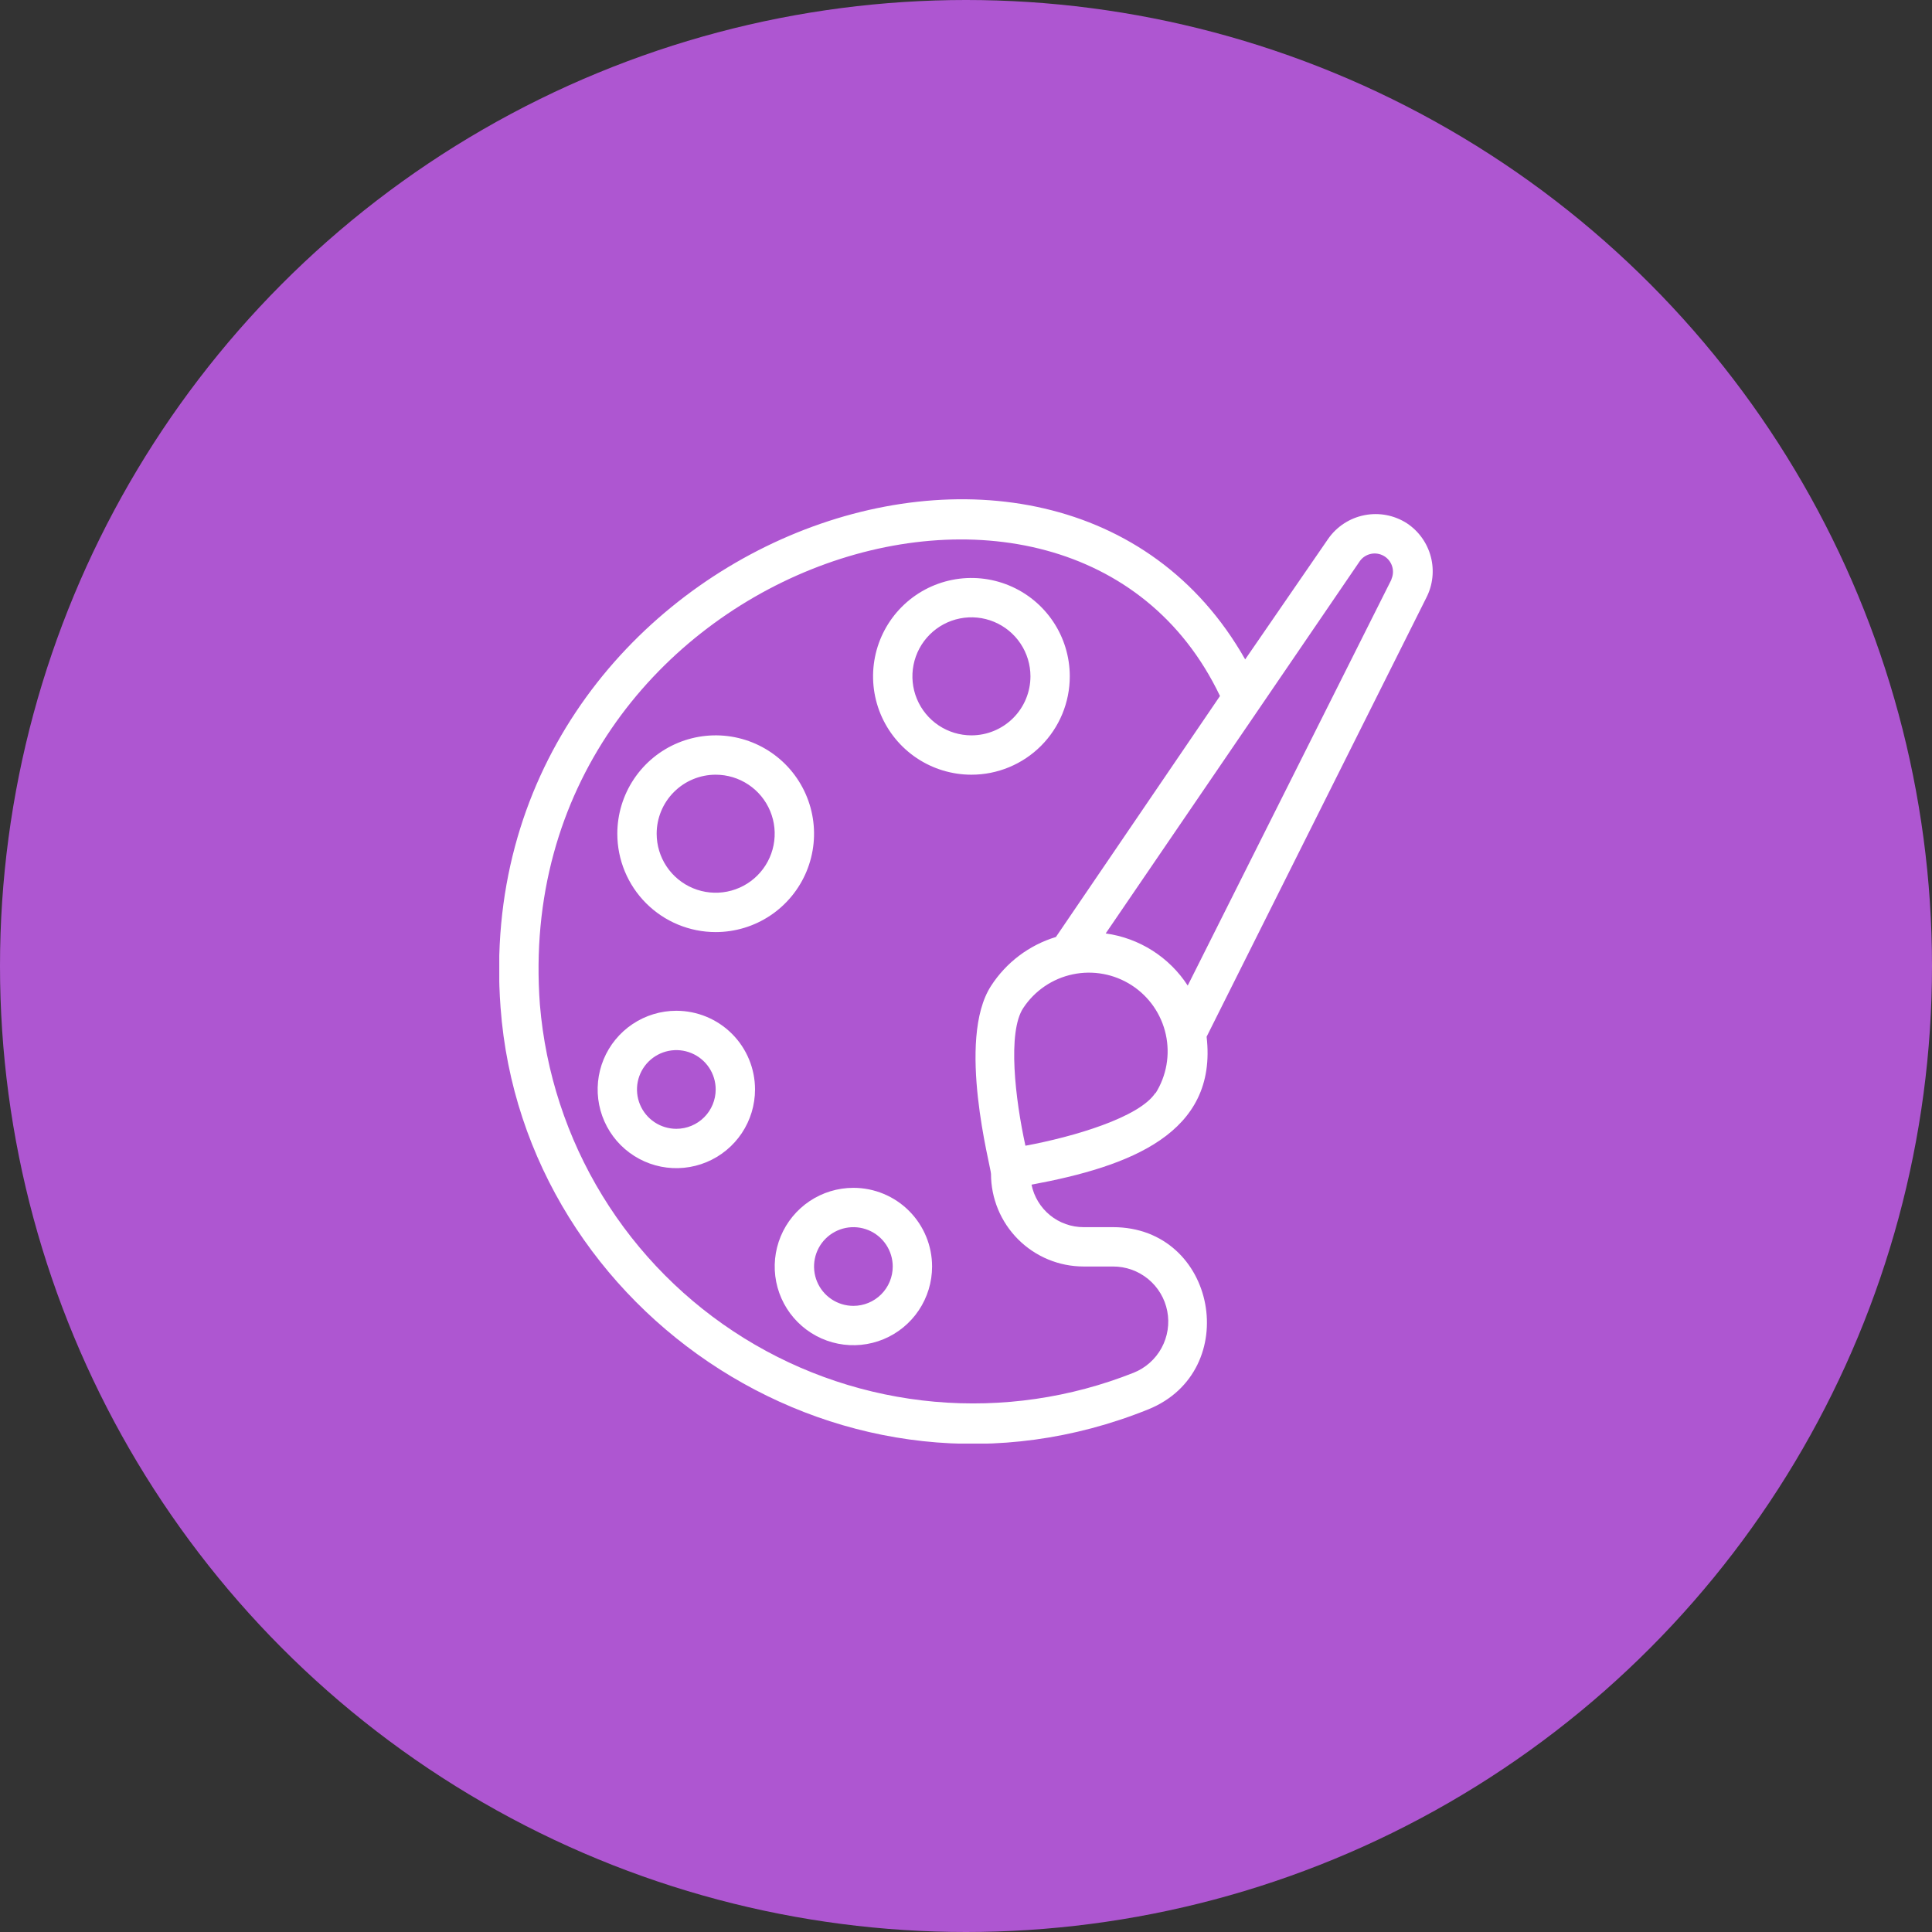 <svg width="178" height="178" viewBox="0 0 178 178" fill="none" xmlns="http://www.w3.org/2000/svg">
<rect x="0" y="0" width="178" height="178" fill="#333333" stroke="none"/>
<circle cx="89" cy="89" r="89" fill="#AE56D1"/>
<g clip-path="url(#clip0_2236_15447)">
<path d="M98.562 62.312C98.562 60.52 98.031 58.768 97.035 57.278C96.039 55.787 94.624 54.626 92.968 53.94C91.312 53.254 89.49 53.075 87.732 53.424C85.974 53.774 84.359 54.637 83.092 55.904C81.824 57.172 80.961 58.786 80.612 60.544C80.262 62.303 80.441 64.125 81.127 65.781C81.813 67.436 82.975 68.852 84.465 69.848C85.956 70.844 87.708 71.375 89.5 71.375C90.69 71.375 91.869 71.141 92.968 70.685C94.068 70.23 95.067 69.562 95.908 68.721C96.75 67.879 97.417 66.88 97.873 65.781C98.328 64.681 98.562 63.503 98.562 62.312ZM89.5 67.75C88.425 67.75 87.373 67.431 86.479 66.834C85.585 66.236 84.888 65.387 84.476 64.393C84.065 63.4 83.957 62.306 84.167 61.252C84.377 60.197 84.895 59.228 85.655 58.468C86.416 57.707 87.384 57.189 88.439 56.98C89.494 56.77 90.587 56.877 91.581 57.289C92.574 57.7 93.424 58.397 94.021 59.292C94.619 60.186 94.938 61.237 94.938 62.312C94.938 63.755 94.365 65.138 93.345 66.157C92.325 67.177 90.942 67.75 89.5 67.75ZM65.938 85.875C67.73 85.875 69.482 85.344 70.972 84.348C72.463 83.352 73.624 81.936 74.31 80.281C74.996 78.625 75.176 76.802 74.826 75.044C74.476 73.287 73.613 71.672 72.346 70.404C71.078 69.137 69.463 68.274 67.706 67.924C65.948 67.575 64.125 67.754 62.469 68.44C60.813 69.126 59.398 70.287 58.402 71.778C57.407 73.268 56.875 75.02 56.875 76.812C56.875 79.216 57.83 81.521 59.529 83.221C61.229 84.92 63.534 85.875 65.938 85.875ZM65.938 71.375C67.013 71.375 68.064 71.694 68.958 72.291C69.853 72.889 70.549 73.738 70.961 74.732C71.373 75.725 71.48 76.819 71.27 77.873C71.061 78.928 70.543 79.897 69.782 80.657C69.022 81.418 68.053 81.936 66.998 82.145C65.944 82.355 64.85 82.248 63.857 81.836C62.863 81.425 62.014 80.728 61.416 79.833C60.819 78.939 60.5 77.888 60.5 76.812C60.5 75.37 61.073 73.987 62.093 72.968C63.112 71.948 64.495 71.375 65.938 71.375ZM62.312 93.125C60.879 93.125 59.477 93.55 58.285 94.347C57.092 95.144 56.163 96.276 55.614 97.601C55.066 98.925 54.922 100.383 55.202 101.789C55.482 103.196 56.172 104.488 57.186 105.502C58.2 106.515 59.492 107.206 60.898 107.486C62.304 107.765 63.762 107.622 65.087 107.073C66.412 106.524 67.544 105.595 68.341 104.403C69.137 103.211 69.562 101.809 69.562 100.375C69.562 98.452 68.799 96.608 67.439 95.249C66.079 93.889 64.235 93.125 62.312 93.125ZM62.312 104C61.596 104 60.895 103.787 60.299 103.389C59.702 102.991 59.238 102.425 58.963 101.762C58.689 101.1 58.617 100.371 58.757 99.668C58.897 98.965 59.242 98.319 59.749 97.812C60.256 97.305 60.902 96.96 61.605 96.82C62.309 96.68 63.037 96.752 63.7 97.026C64.362 97.3 64.928 97.765 65.327 98.361C65.725 98.957 65.938 99.658 65.938 100.375C65.938 101.336 65.556 102.258 64.876 102.938C64.196 103.618 63.274 104 62.312 104ZM78.625 109.438C77.191 109.438 75.789 109.863 74.597 110.659C73.405 111.456 72.476 112.588 71.927 113.913C71.378 115.238 71.235 116.696 71.514 118.102C71.794 119.508 72.484 120.8 73.499 121.814C74.512 122.828 75.804 123.518 77.211 123.798C78.617 124.078 80.075 123.934 81.4 123.386C82.724 122.837 83.856 121.908 84.653 120.715C85.45 119.523 85.875 118.121 85.875 116.688C85.875 114.765 85.111 112.921 83.751 111.561C82.392 110.201 80.548 109.438 78.625 109.438ZM78.625 120.313C77.908 120.313 77.207 120.1 76.611 119.702C76.015 119.303 75.55 118.737 75.276 118.075C75.002 117.412 74.93 116.683 75.07 115.98C75.21 115.277 75.555 114.631 76.062 114.124C76.569 113.617 77.215 113.272 77.918 113.132C78.621 112.992 79.35 113.064 80.012 113.338C80.675 113.613 81.241 114.077 81.639 114.674C82.037 115.27 82.25 115.971 82.25 116.688C82.25 117.649 81.868 118.571 81.188 119.251C80.508 119.931 79.586 120.313 78.625 120.313Z" fill="white"/>
<path d="M129.619 48.21C128.46 47.465 127.058 47.198 125.706 47.465C124.354 47.732 123.158 48.512 122.369 49.642L114.721 60.753C97.321 30.049 42.946 50.422 46.117 92.816C48.202 121.163 78.017 141.065 105.803 129.845C114.521 126.311 112.129 113.061 102.541 113.061H99.84C98.711 113.063 97.615 112.675 96.74 111.961C95.865 111.247 95.263 110.253 95.037 109.146C104.099 107.461 112.201 104.434 111.168 95.516L131.414 55.062C132.01 53.899 132.157 52.557 131.825 51.293C131.494 50.029 130.709 48.931 129.619 48.21ZM99.84 116.686H102.541C103.722 116.682 104.868 117.09 105.781 117.839C106.694 118.589 107.317 119.633 107.542 120.793C107.767 121.952 107.581 123.154 107.016 124.191C106.45 125.228 105.541 126.036 104.444 126.474C98.629 128.783 92.354 129.698 86.121 129.145C79.889 128.592 73.873 126.587 68.555 123.29C63.238 119.993 58.766 115.497 55.499 110.161C52.232 104.825 50.261 98.797 49.742 92.562C46.752 52.524 98.553 35.124 112.401 64.124L97.284 86.327C94.819 87.075 92.699 88.675 91.303 90.84C88.095 95.806 91.303 107.551 91.303 108.15C91.303 110.414 92.203 112.585 93.804 114.186C95.404 115.787 97.576 116.686 99.84 116.686ZM106.456 100.682C104.988 102.948 98.897 104.742 94.475 105.558C93.532 101.262 92.808 95.082 94.276 92.87C95.328 91.275 96.967 90.16 98.837 89.767C100.707 89.374 102.656 89.736 104.261 90.772C105.866 91.809 106.997 93.437 107.408 95.303C107.819 97.169 107.477 99.121 106.456 100.736V100.682ZM128.206 53.376L109.428 90.804C108.588 89.507 107.477 88.407 106.173 87.578C104.869 86.749 103.401 86.211 101.87 86.001L125.288 51.69C125.533 51.352 125.895 51.117 126.303 51.03C126.712 50.943 127.139 51.012 127.5 51.222C127.861 51.432 128.131 51.768 128.258 52.166C128.386 52.564 128.36 52.995 128.188 53.376H128.206Z" fill="white"/>
</g>
<defs>
<clipPath id="clip0_2236_15447">
<rect width="87" height="87" fill="white" transform="translate(46 46)"/>
</clipPath>
</defs>
</svg>
